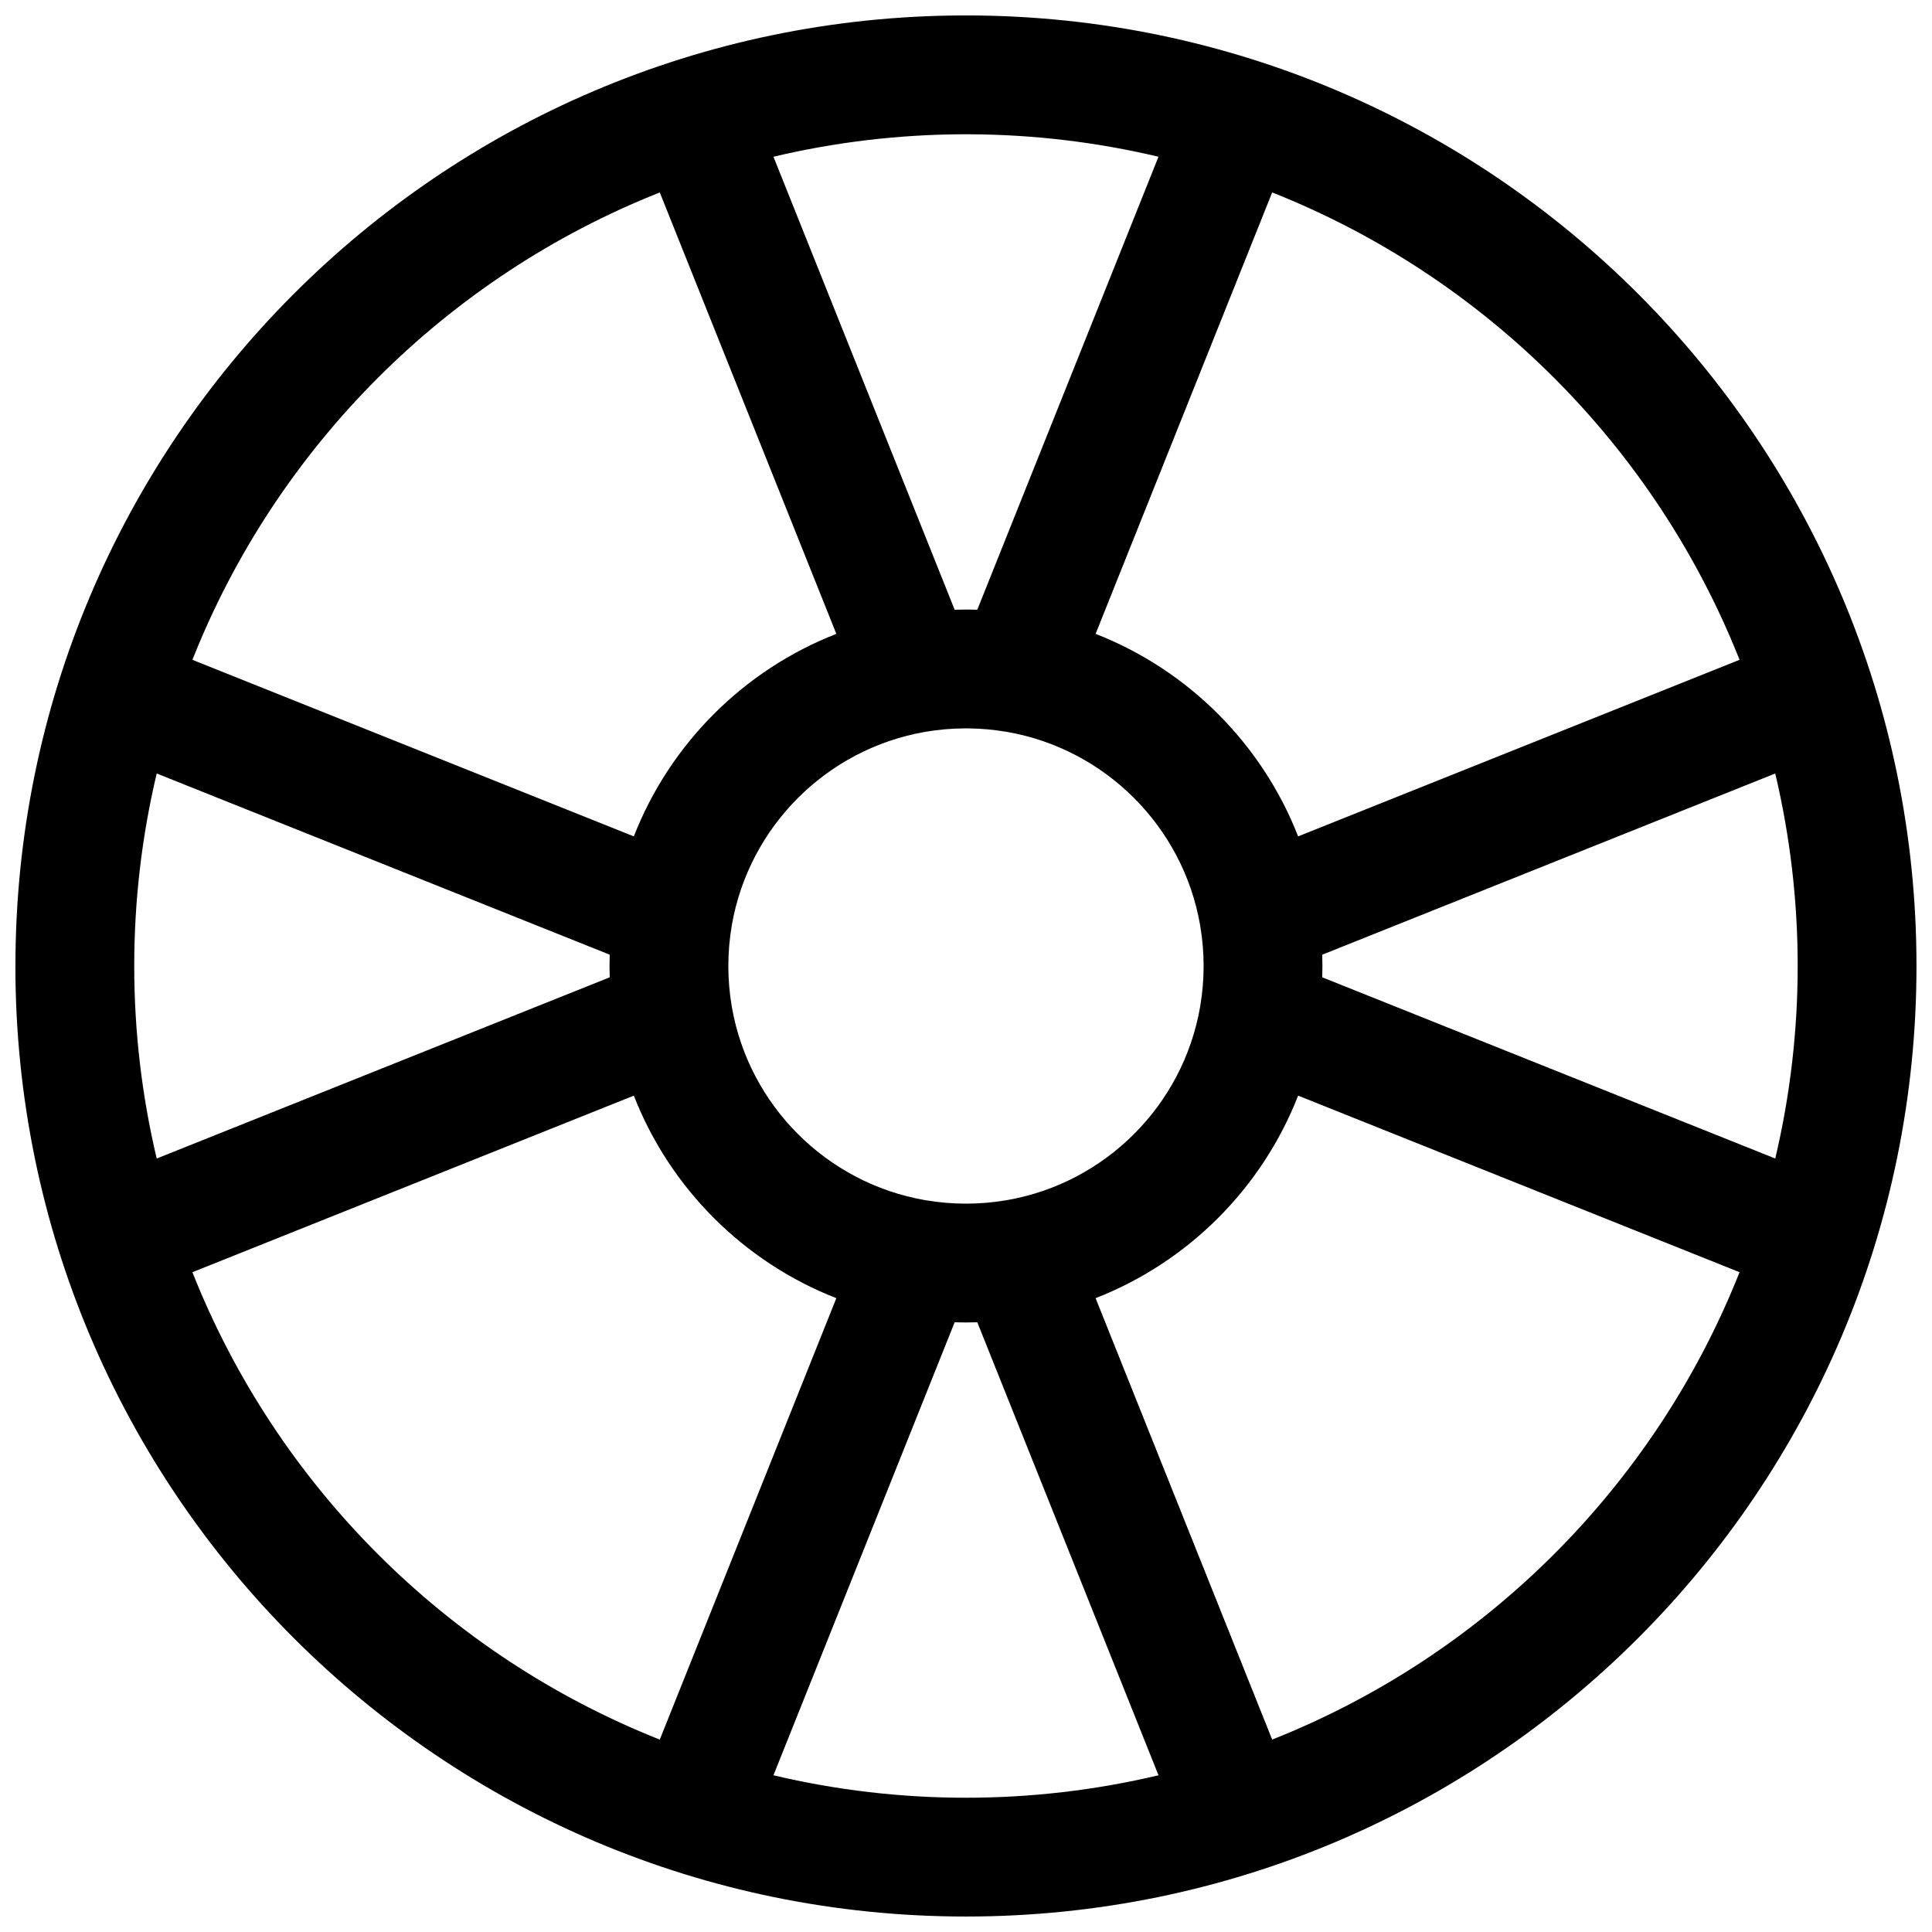 <?xml version="1.0" encoding="UTF-8"?>
<!-- Uploaded to: SVG Repo, www.svgrepo.com, Generator: SVG Repo Mixer Tools -->
<svg width="800px" height="800px" version="1.1" viewBox="144 144 512 512" xmlns="http://www.w3.org/2000/svg">
 <defs>
  <clipPath id="a">
   <path d="m148.09 148.09h503.81v503.81h-503.81z"/>
  </clipPath>
 </defs>
 <g clip-path="url(#a)">
  <path d="m148.09 400c0-138.81 112.27-251.4 250.96-251.91h1.879c138.69 0.508 250.96 113.09 250.96 251.91 0 139.12-112.78 251.9-251.9 251.9-139.12 0-251.91-112.78-251.91-251.9zm333.05-205c56.465 22.367 101.48 67.391 123.86 123.86l-116.98 46.789c-9.586-24.539-29.133-44.086-53.672-53.668zm-80.594 142.03c3.363 0.027 6.723 0.324 10.047 0.887 0.102 0.016 0.203 0.035 0.305 0.047 26.043 4.547 46.586 25.094 51.133 51.137 0.016 0.102 0.031 0.203 0.047 0.305 1.191 7.008 1.191 14.184 0 21.195-0.016 0.102-0.031 0.203-0.047 0.305-4.547 26.043-25.09 46.586-51.129 51.133-0.105 0.016-0.207 0.031-0.309 0.047-7.012 1.191-14.188 1.191-21.195 0-0.105-0.016-0.207-0.031-0.309-0.047-26.043-4.547-46.586-25.09-51.133-51.133-0.012-0.102-0.031-0.203-0.047-0.305-1.188-7.012-1.188-14.188 0-21.195 0.016-0.102 0.035-0.207 0.047-0.309 4.547-26.043 25.094-46.586 51.137-51.133 0.102-0.012 0.203-0.031 0.305-0.047 3.32-0.562 6.68-0.859 10.043-0.887 0.184-0.004 0.367-0.004 0.555-0.004 0.184 0 0.367 0 0.551 0.004zm0.129-31.488c-0.227-0.004-0.453-0.004-0.68-0.004-1.004 0-2.004 0.016-3 0.047l-48.02-120.05c16.445-3.894 33.254-5.879 50.07-5.953h1.895c16.816 0.074 33.625 2.059 50.07 5.953l-48.02 120.05c-0.77-0.027-1.543-0.039-2.316-0.043zm-35.035 6.438c-24.539 9.582-44.086 29.129-53.668 53.668l-116.98-46.789c22.367-56.465 67.391-101.49 123.86-123.86zm-60.062 85.023-120.05-48.02c-3.949 16.664-5.934 33.699-5.953 50.738v0.559c0.02 17.039 2.004 34.074 5.953 50.738l120.05-48.02c-0.031-0.996-0.047-1.996-0.047-2.996 0-1.004 0.016-2.004 0.047-3zm6.394 37.352-116.98 46.793c22.367 56.465 67.391 101.48 123.86 123.86l46.789-116.98c-24.539-9.586-44.086-29.133-53.668-53.672zm85.023 60.062-48.02 120.05c33.512 7.934 68.527 7.934 102.04 0l-48.02-120.05c-0.996 0.031-1.996 0.047-2.996 0.047-1.004 0-2.004-0.016-3-0.047zm37.352-6.391 46.793 116.98c56.465-22.371 101.48-67.391 123.86-123.86l-116.98-46.793c-9.586 24.539-29.133 44.086-53.672 53.672zm60.062-85.027 120.05 48.02c3.965-16.754 5.949-33.887 5.949-51.016 0-17.133-1.984-34.266-5.949-51.02l-120.05 48.02c0.031 0.996 0.047 1.996 0.047 3 0 1-0.016 2-0.047 2.996z" fill-rule="evenodd"/>
 </g>
</svg>